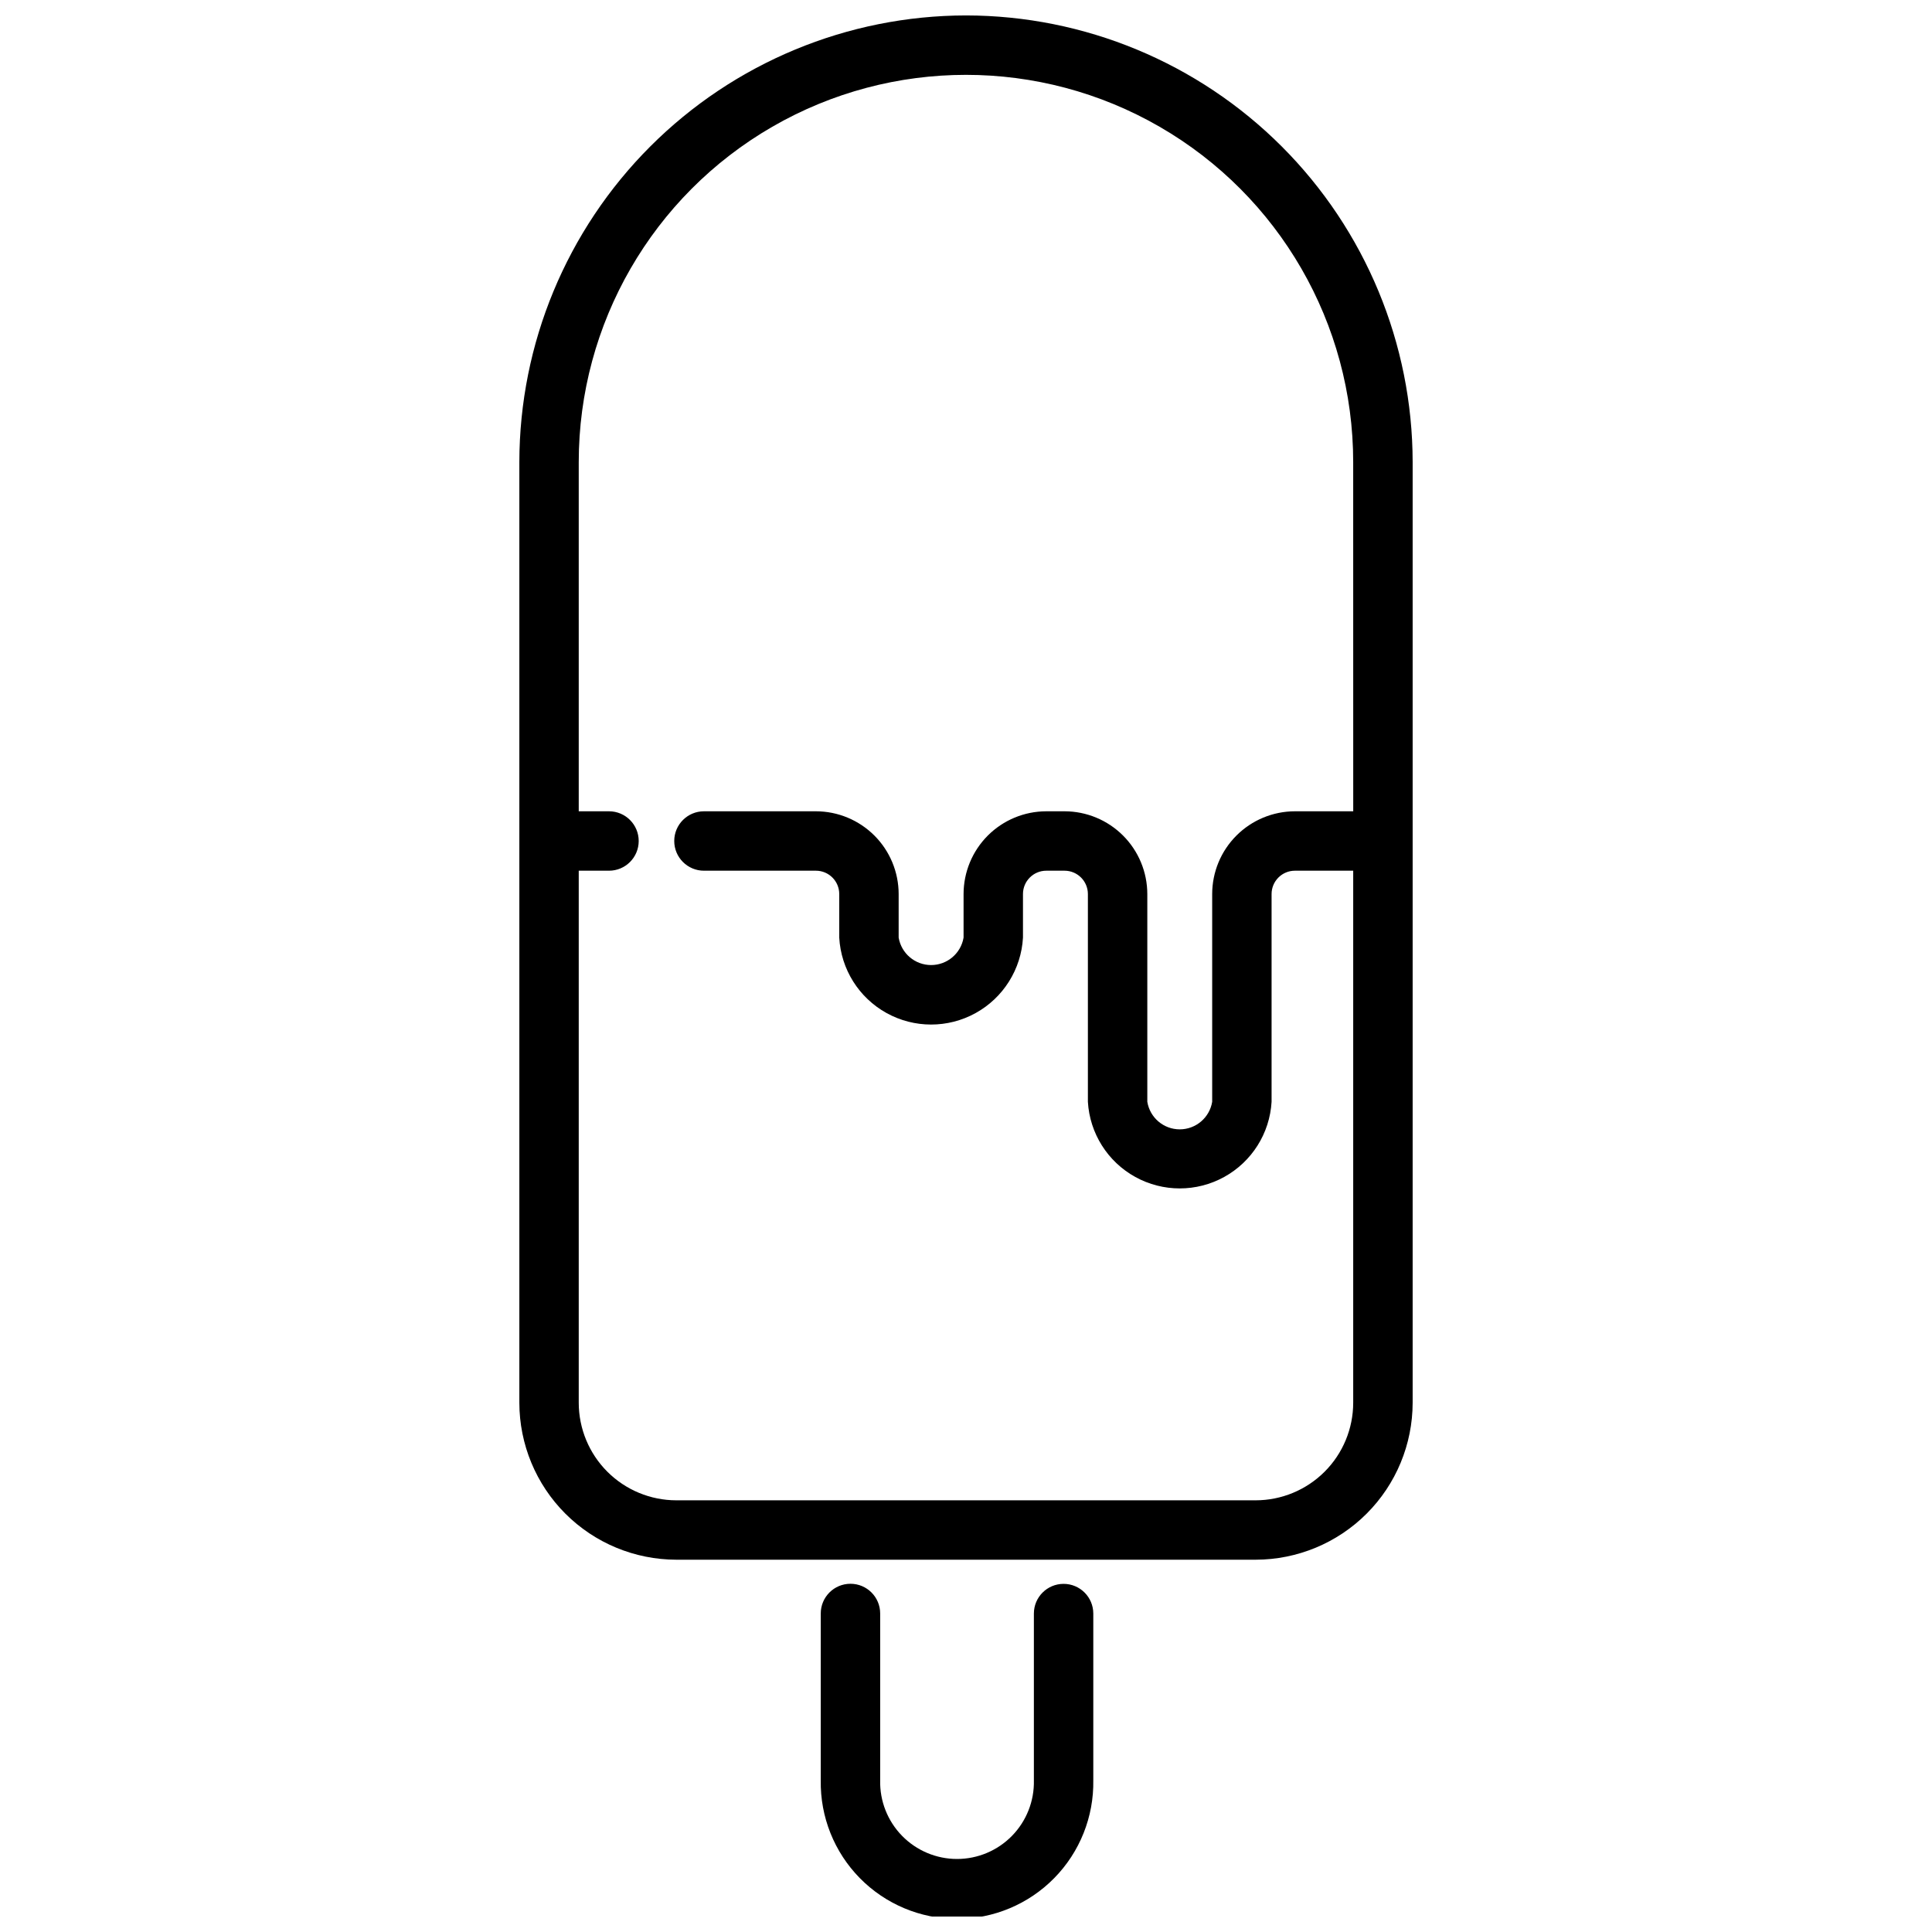 <?xml version="1.0" encoding="UTF-8"?>
<!-- Uploaded to: ICON Repo, www.svgrepo.com, Generator: ICON Repo Mixer Tools -->
<svg width="800px" height="800px" version="1.1" viewBox="144 144 512 512" xmlns="http://www.w3.org/2000/svg">
 <defs>
  <clipPath id="b">
   <path d="m361 563h73v88.902h-73z"/>
  </clipPath>
  <clipPath id="a">
   <path d="m281 148.09h238v409.91h-238z"/>
  </clipPath>
 </defs>
 <g>
  <g clip-path="url(#b)">
   <path d="m425.86 563.74c-4.348 0-7.871 3.523-7.871 7.871v44.199c0.125 5.481-1.965 10.781-5.797 14.703-3.836 3.922-9.086 6.133-14.57 6.133s-10.734-2.211-14.566-6.133c-3.836-3.922-5.926-9.223-5.801-14.703v-44.223c0-4.348-3.523-7.871-7.871-7.871-4.348 0-7.875 3.523-7.875 7.871v44.199c-0.164 9.684 3.566 19.031 10.359 25.938 6.789 6.906 16.07 10.797 25.754 10.797 9.688 0 18.965-3.891 25.754-10.797 6.793-6.906 10.523-16.254 10.359-25.938v-44.199c-0.012-4.336-3.535-7.848-7.875-7.848z"/>
  </g>
  <g clip-path="url(#a)">
   <path d="m400 148.09c-31.383 0.035-61.469 12.52-83.656 34.707-22.191 22.191-34.672 52.277-34.711 83.656v249.28c0.012 11.031 4.398 21.609 12.199 29.406 7.801 7.801 18.379 12.188 29.41 12.199h153.52c11.031-0.012 21.605-4.398 29.406-12.199 7.801-7.797 12.188-18.375 12.199-29.406v-249.28c-0.039-31.379-12.52-61.465-34.707-83.656-22.191-22.188-52.277-34.672-83.656-34.707zm102.62 210.91h-15.453c-5.812 0.008-11.387 2.32-15.496 6.43-4.113 4.109-6.426 9.684-6.43 15.496v55.062c-0.691 4.211-4.332 7.301-8.598 7.301s-7.902-3.09-8.594-7.301v-55.062c-0.008-5.812-2.32-11.387-6.43-15.496-4.109-4.109-9.684-6.422-15.496-6.43h-4.852c-5.812 0.008-11.383 2.324-15.492 6.434-4.106 4.109-6.418 9.684-6.422 15.492v11.547c-0.707 4.199-4.344 7.277-8.602 7.277-4.262 0-7.894-3.078-8.602-7.277v-11.547c-0.008-5.809-2.316-11.383-6.426-15.492s-9.68-6.426-15.492-6.434h-29.68c-4.348 0-7.875 3.527-7.875 7.871 0 4.348 3.527 7.875 7.875 7.875h29.684-0.004c3.41 0.004 6.172 2.769 6.172 6.18v11.547c0.461 8.379 5.199 15.934 12.543 19.996s16.262 4.062 23.605 0 12.082-11.617 12.543-19.996v-11.547c0-3.41 2.762-6.176 6.172-6.18h4.852c3.41 0.004 6.176 2.769 6.18 6.18v55.062c0.492 8.359 5.234 15.879 12.566 19.922 7.328 4.043 16.219 4.043 23.551 0 7.328-4.043 12.074-11.562 12.562-19.922v-55.062c0-1.637 0.652-3.211 1.812-4.371 1.16-1.16 2.731-1.809 4.371-1.809h15.449v140.99c-0.004 6.856-2.731 13.434-7.578 18.281-4.852 4.848-11.426 7.574-18.281 7.582h-153.52c-6.859-0.008-13.434-2.734-18.281-7.582-4.852-4.848-7.578-11.426-7.582-18.281v-140.99h8.02c4.348 0 7.871-3.527 7.871-7.875 0-4.344-3.523-7.871-7.871-7.871h-8.02v-92.543c0-36.66 19.559-70.539 51.309-88.871 31.75-18.332 70.871-18.332 102.62 0 31.75 18.332 51.309 52.211 51.309 88.871z"/>
  </g>
 </g>
</svg>